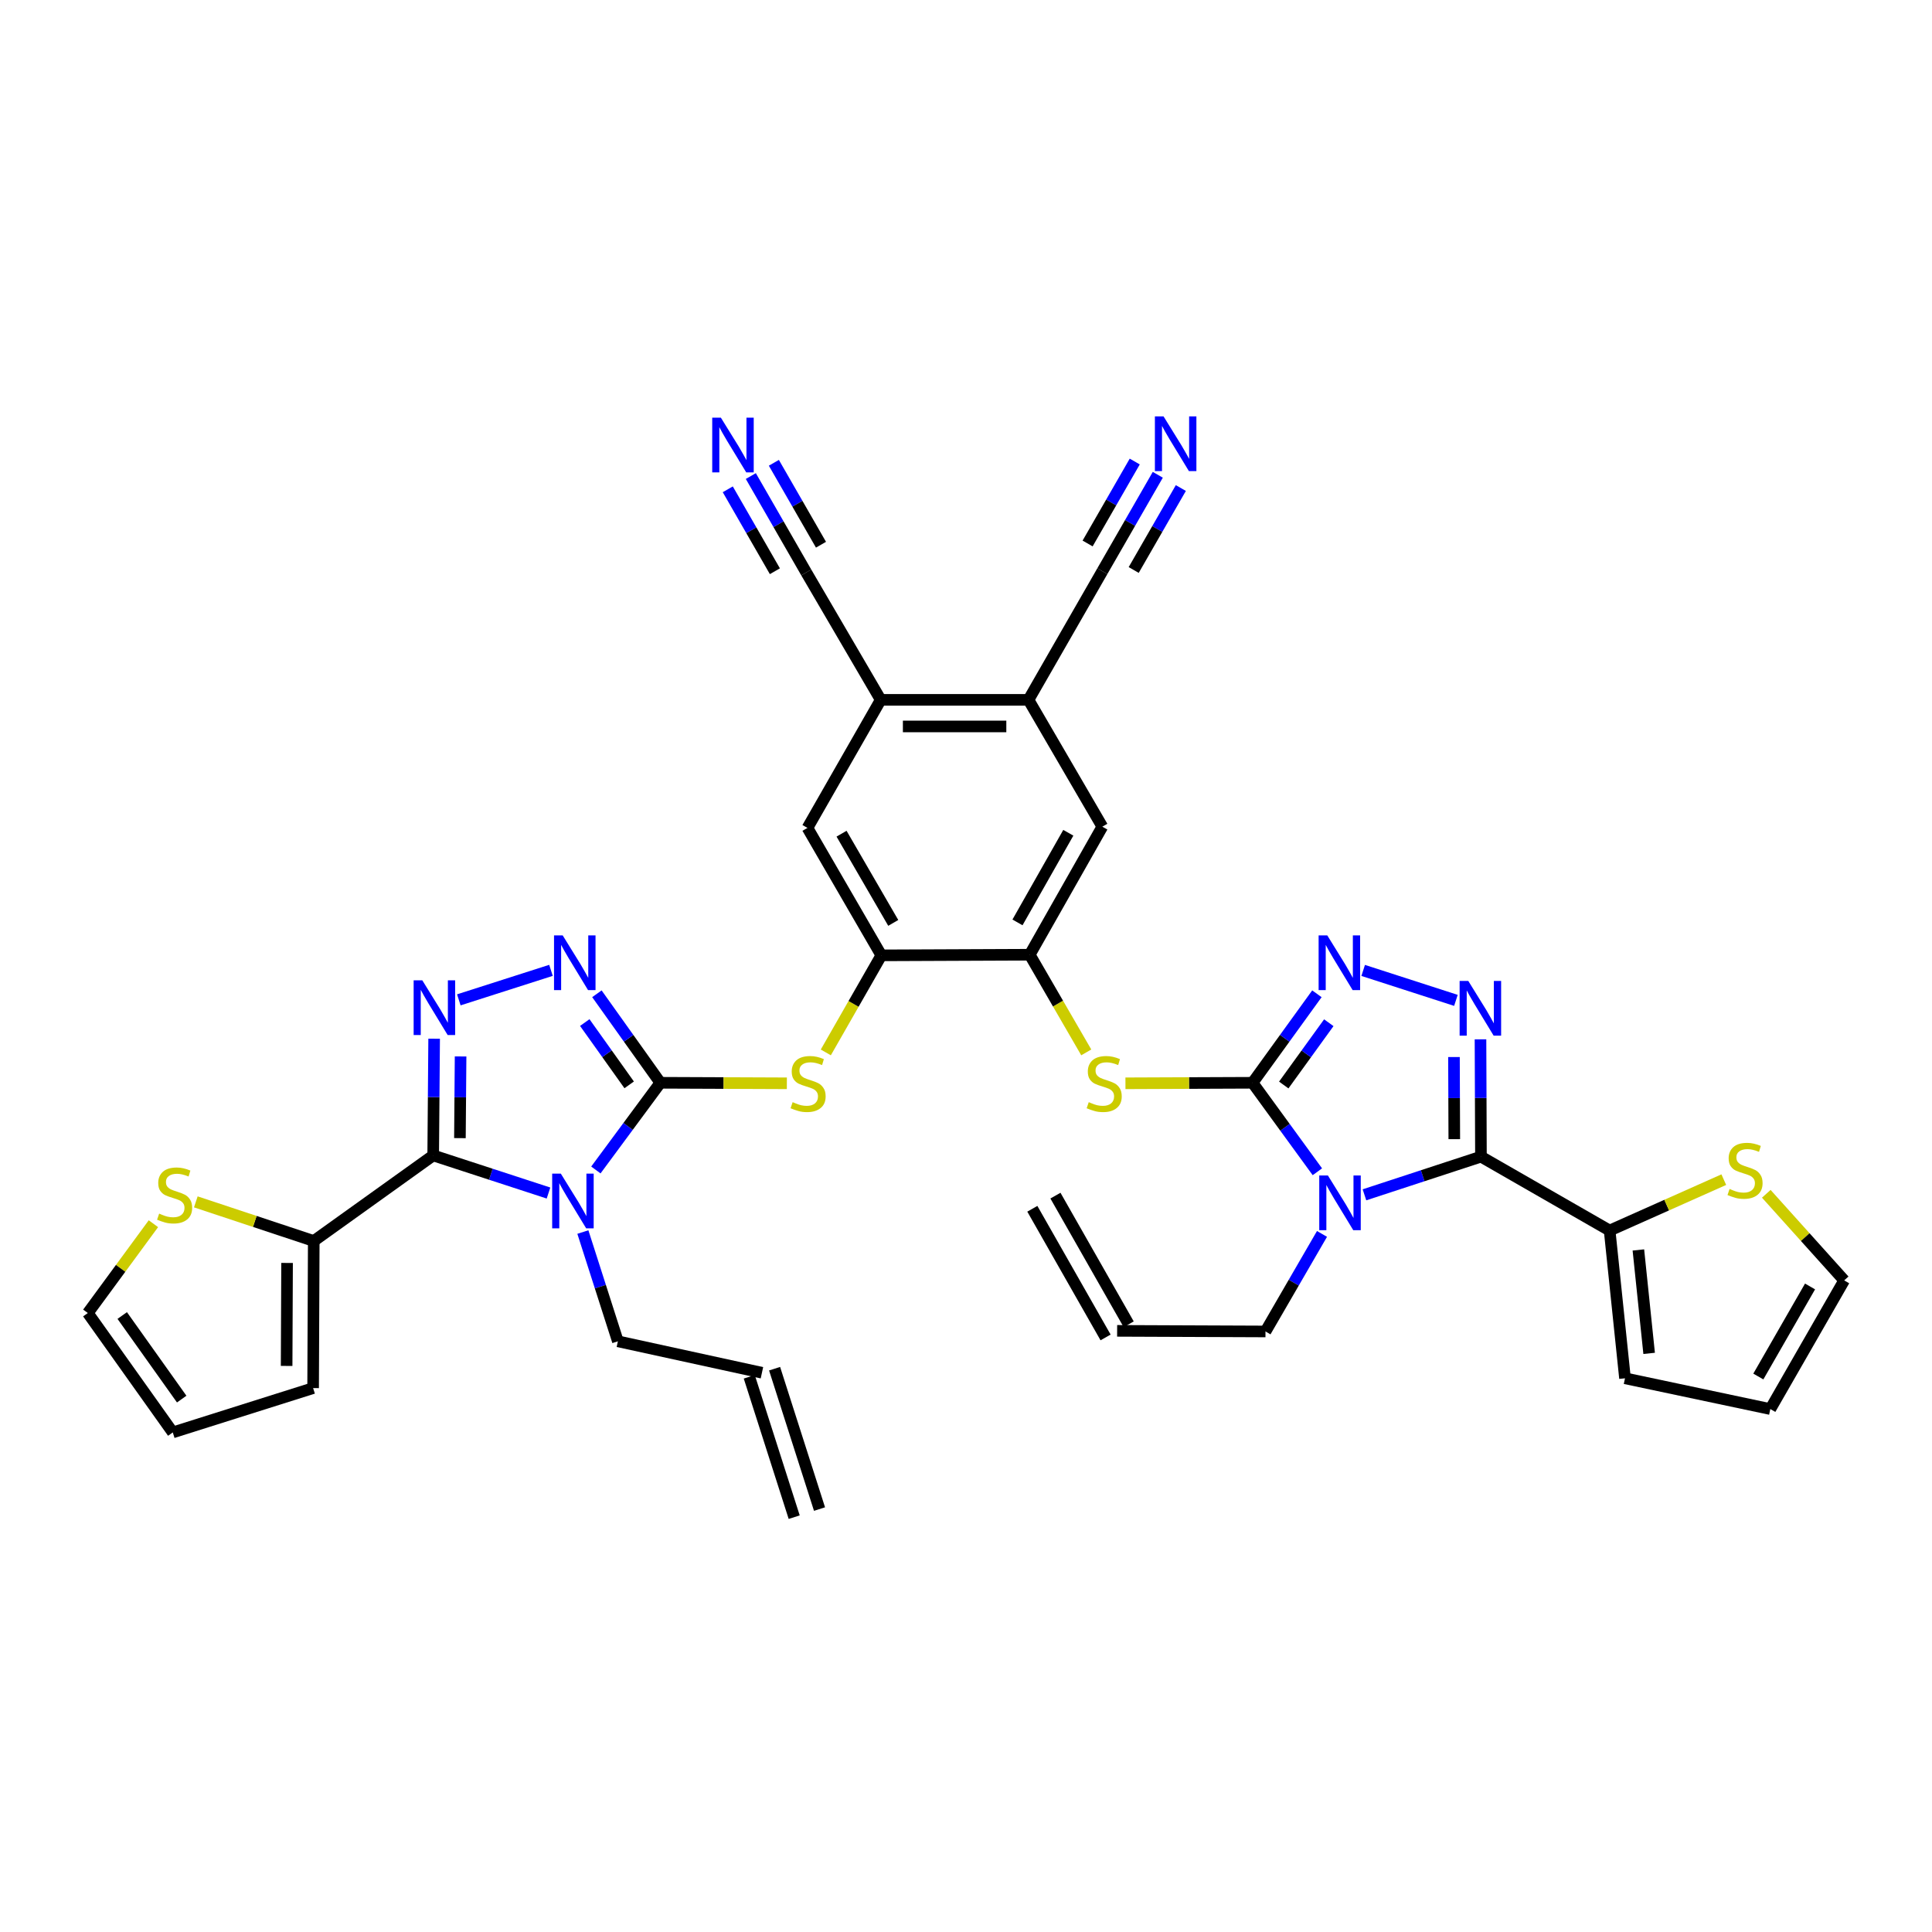 <?xml version='1.0' encoding='iso-8859-1'?>
<svg version='1.1' baseProfile='full'
              xmlns='http://www.w3.org/2000/svg'
                      xmlns:rdkit='http://www.rdkit.org/xml'
                      xmlns:xlink='http://www.w3.org/1999/xlink'
                  xml:space='preserve'
width='1000px' height='1000px' viewBox='0 0 1000 1000'>
<!-- END OF HEADER -->
<rect style='opacity:1.0;fill:#FFFFFF;stroke:none' width='1000' height='1000' x='0' y='0'> </rect>
<path class='bond-2' d='M 706.242,618.438 L 736.389,608.558' style='fill:none;fill-rule:evenodd;stroke:#0000FF;stroke-width:6px;stroke-linecap:butt;stroke-linejoin:miter;stroke-opacity:1' />
<path class='bond-2' d='M 736.389,608.558 L 766.536,598.679' style='fill:none;fill-rule:evenodd;stroke:#000000;stroke-width:6px;stroke-linecap:butt;stroke-linejoin:miter;stroke-opacity:1' />
<path class='bond-4' d='M 681.87,606.504 L 665.096,583.474' style='fill:none;fill-rule:evenodd;stroke:#0000FF;stroke-width:6px;stroke-linecap:butt;stroke-linejoin:miter;stroke-opacity:1' />
<path class='bond-4' d='M 665.096,583.474 L 648.322,560.444' style='fill:none;fill-rule:evenodd;stroke:#000000;stroke-width:6px;stroke-linecap:butt;stroke-linejoin:miter;stroke-opacity:1' />
<path class='bond-30' d='M 684.265,638.67 L 669.638,663.916' style='fill:none;fill-rule:evenodd;stroke:#0000FF;stroke-width:6px;stroke-linecap:butt;stroke-linejoin:miter;stroke-opacity:1' />
<path class='bond-30' d='M 669.638,663.916 L 655.012,689.163' style='fill:none;fill-rule:evenodd;stroke:#000000;stroke-width:6px;stroke-linecap:butt;stroke-linejoin:miter;stroke-opacity:1' />
<path class='bond-0' d='M 308.423,605.576 L 325.108,583.01' style='fill:none;fill-rule:evenodd;stroke:#0000FF;stroke-width:6px;stroke-linecap:butt;stroke-linejoin:miter;stroke-opacity:1' />
<path class='bond-0' d='M 325.108,583.01 L 341.793,560.444' style='fill:none;fill-rule:evenodd;stroke:#000000;stroke-width:6px;stroke-linecap:butt;stroke-linejoin:miter;stroke-opacity:1' />
<path class='bond-1' d='M 283.905,617.514 L 254.063,607.779' style='fill:none;fill-rule:evenodd;stroke:#0000FF;stroke-width:6px;stroke-linecap:butt;stroke-linejoin:miter;stroke-opacity:1' />
<path class='bond-1' d='M 254.063,607.779 L 224.221,598.044' style='fill:none;fill-rule:evenodd;stroke:#000000;stroke-width:6px;stroke-linecap:butt;stroke-linejoin:miter;stroke-opacity:1' />
<path class='bond-29' d='M 301.694,637.705 L 310.753,665.983' style='fill:none;fill-rule:evenodd;stroke:#0000FF;stroke-width:6px;stroke-linecap:butt;stroke-linejoin:miter;stroke-opacity:1' />
<path class='bond-29' d='M 310.753,665.983 L 319.812,694.262' style='fill:none;fill-rule:evenodd;stroke:#000000;stroke-width:6px;stroke-linecap:butt;stroke-linejoin:miter;stroke-opacity:1' />
<path class='bond-11' d='M 224.221,598.044 L 162.399,642.334' style='fill:none;fill-rule:evenodd;stroke:#000000;stroke-width:6px;stroke-linecap:butt;stroke-linejoin:miter;stroke-opacity:1' />
<path class='bond-40' d='M 224.221,598.044 L 224.465,567.841' style='fill:none;fill-rule:evenodd;stroke:#000000;stroke-width:6px;stroke-linecap:butt;stroke-linejoin:miter;stroke-opacity:1' />
<path class='bond-40' d='M 224.465,567.841 L 224.71,537.639' style='fill:none;fill-rule:evenodd;stroke:#0000FF;stroke-width:6px;stroke-linecap:butt;stroke-linejoin:miter;stroke-opacity:1' />
<path class='bond-40' d='M 238.055,589.095 L 238.227,567.953' style='fill:none;fill-rule:evenodd;stroke:#000000;stroke-width:6px;stroke-linecap:butt;stroke-linejoin:miter;stroke-opacity:1' />
<path class='bond-40' d='M 238.227,567.953 L 238.398,546.811' style='fill:none;fill-rule:evenodd;stroke:#0000FF;stroke-width:6px;stroke-linecap:butt;stroke-linejoin:miter;stroke-opacity:1' />
<path class='bond-5' d='M 766.536,598.679 L 766.418,568.319' style='fill:none;fill-rule:evenodd;stroke:#000000;stroke-width:6px;stroke-linecap:butt;stroke-linejoin:miter;stroke-opacity:1' />
<path class='bond-5' d='M 766.418,568.319 L 766.3,537.96' style='fill:none;fill-rule:evenodd;stroke:#0000FF;stroke-width:6px;stroke-linecap:butt;stroke-linejoin:miter;stroke-opacity:1' />
<path class='bond-5' d='M 752.739,589.624 L 752.656,568.373' style='fill:none;fill-rule:evenodd;stroke:#000000;stroke-width:6px;stroke-linecap:butt;stroke-linejoin:miter;stroke-opacity:1' />
<path class='bond-5' d='M 752.656,568.373 L 752.574,547.121' style='fill:none;fill-rule:evenodd;stroke:#0000FF;stroke-width:6px;stroke-linecap:butt;stroke-linejoin:miter;stroke-opacity:1' />
<path class='bond-12' d='M 766.536,598.679 L 833.143,636.921' style='fill:none;fill-rule:evenodd;stroke:#000000;stroke-width:6px;stroke-linecap:butt;stroke-linejoin:miter;stroke-opacity:1' />
<path class='bond-3' d='M 341.793,560.444 L 374.535,560.578' style='fill:none;fill-rule:evenodd;stroke:#000000;stroke-width:6px;stroke-linecap:butt;stroke-linejoin:miter;stroke-opacity:1' />
<path class='bond-3' d='M 374.535,560.578 L 407.278,560.712' style='fill:none;fill-rule:evenodd;stroke:#CCCC00;stroke-width:6px;stroke-linecap:butt;stroke-linejoin:miter;stroke-opacity:1' />
<path class='bond-8' d='M 341.793,560.444 L 325.374,537.41' style='fill:none;fill-rule:evenodd;stroke:#000000;stroke-width:6px;stroke-linecap:butt;stroke-linejoin:miter;stroke-opacity:1' />
<path class='bond-8' d='M 325.374,537.41 L 308.956,514.377' style='fill:none;fill-rule:evenodd;stroke:#0000FF;stroke-width:6px;stroke-linecap:butt;stroke-linejoin:miter;stroke-opacity:1' />
<path class='bond-8' d='M 325.661,561.522 L 314.168,545.398' style='fill:none;fill-rule:evenodd;stroke:#000000;stroke-width:6px;stroke-linecap:butt;stroke-linejoin:miter;stroke-opacity:1' />
<path class='bond-8' d='M 314.168,545.398 L 302.675,529.275' style='fill:none;fill-rule:evenodd;stroke:#0000FF;stroke-width:6px;stroke-linecap:butt;stroke-linejoin:miter;stroke-opacity:1' />
<path class='bond-7' d='M 648.322,560.444 L 664.975,537.415' style='fill:none;fill-rule:evenodd;stroke:#000000;stroke-width:6px;stroke-linecap:butt;stroke-linejoin:miter;stroke-opacity:1' />
<path class='bond-7' d='M 664.975,537.415 L 681.628,514.386' style='fill:none;fill-rule:evenodd;stroke:#0000FF;stroke-width:6px;stroke-linecap:butt;stroke-linejoin:miter;stroke-opacity:1' />
<path class='bond-7' d='M 664.469,561.599 L 676.127,545.479' style='fill:none;fill-rule:evenodd;stroke:#000000;stroke-width:6px;stroke-linecap:butt;stroke-linejoin:miter;stroke-opacity:1' />
<path class='bond-7' d='M 676.127,545.479 L 687.784,529.359' style='fill:none;fill-rule:evenodd;stroke:#0000FF;stroke-width:6px;stroke-linecap:butt;stroke-linejoin:miter;stroke-opacity:1' />
<path class='bond-9' d='M 648.322,560.444 L 615.426,560.578' style='fill:none;fill-rule:evenodd;stroke:#000000;stroke-width:6px;stroke-linecap:butt;stroke-linejoin:miter;stroke-opacity:1' />
<path class='bond-9' d='M 615.426,560.578 L 582.531,560.712' style='fill:none;fill-rule:evenodd;stroke:#CCCC00;stroke-width:6px;stroke-linecap:butt;stroke-linejoin:miter;stroke-opacity:1' />
<path class='bond-37' d='M 753.58,517.792 L 705.579,502.29' style='fill:none;fill-rule:evenodd;stroke:#0000FF;stroke-width:6px;stroke-linecap:butt;stroke-linejoin:miter;stroke-opacity:1' />
<path class='bond-6' d='M 237.487,517.519 L 285.187,502.251' style='fill:none;fill-rule:evenodd;stroke:#0000FF;stroke-width:6px;stroke-linecap:butt;stroke-linejoin:miter;stroke-opacity:1' />
<path class='bond-13' d='M 562.244,544.714 L 547.613,519.44' style='fill:none;fill-rule:evenodd;stroke:#CCCC00;stroke-width:6px;stroke-linecap:butt;stroke-linejoin:miter;stroke-opacity:1' />
<path class='bond-13' d='M 547.613,519.44 L 532.983,494.165' style='fill:none;fill-rule:evenodd;stroke:#000000;stroke-width:6px;stroke-linecap:butt;stroke-linejoin:miter;stroke-opacity:1' />
<path class='bond-10' d='M 427.438,544.729 L 441.807,519.608' style='fill:none;fill-rule:evenodd;stroke:#CCCC00;stroke-width:6px;stroke-linecap:butt;stroke-linejoin:miter;stroke-opacity:1' />
<path class='bond-10' d='M 441.807,519.608 L 456.176,494.487' style='fill:none;fill-rule:evenodd;stroke:#000000;stroke-width:6px;stroke-linecap:butt;stroke-linejoin:miter;stroke-opacity:1' />
<path class='bond-21' d='M 162.399,642.334 L 131.878,632.209' style='fill:none;fill-rule:evenodd;stroke:#000000;stroke-width:6px;stroke-linecap:butt;stroke-linejoin:miter;stroke-opacity:1' />
<path class='bond-21' d='M 131.878,632.209 L 101.356,622.084' style='fill:none;fill-rule:evenodd;stroke:#CCCC00;stroke-width:6px;stroke-linecap:butt;stroke-linejoin:miter;stroke-opacity:1' />
<path class='bond-26' d='M 162.399,642.334 L 162.071,718.483' style='fill:none;fill-rule:evenodd;stroke:#000000;stroke-width:6px;stroke-linecap:butt;stroke-linejoin:miter;stroke-opacity:1' />
<path class='bond-26' d='M 148.588,653.697 L 148.358,707.001' style='fill:none;fill-rule:evenodd;stroke:#000000;stroke-width:6px;stroke-linecap:butt;stroke-linejoin:miter;stroke-opacity:1' />
<path class='bond-22' d='M 833.143,636.921 L 862.687,623.753' style='fill:none;fill-rule:evenodd;stroke:#000000;stroke-width:6px;stroke-linecap:butt;stroke-linejoin:miter;stroke-opacity:1' />
<path class='bond-22' d='M 862.687,623.753 L 892.231,610.584' style='fill:none;fill-rule:evenodd;stroke:#CCCC00;stroke-width:6px;stroke-linecap:butt;stroke-linejoin:miter;stroke-opacity:1' />
<path class='bond-25' d='M 833.143,636.921 L 841.094,713.399' style='fill:none;fill-rule:evenodd;stroke:#000000;stroke-width:6px;stroke-linecap:butt;stroke-linejoin:miter;stroke-opacity:1' />
<path class='bond-25' d='M 848.024,646.97 L 853.59,700.504' style='fill:none;fill-rule:evenodd;stroke:#000000;stroke-width:6px;stroke-linecap:butt;stroke-linejoin:miter;stroke-opacity:1' />
<path class='bond-14' d='M 532.983,494.165 L 456.176,494.487' style='fill:none;fill-rule:evenodd;stroke:#000000;stroke-width:6px;stroke-linecap:butt;stroke-linejoin:miter;stroke-opacity:1' />
<path class='bond-23' d='M 532.983,494.165 L 570.568,427.887' style='fill:none;fill-rule:evenodd;stroke:#000000;stroke-width:6px;stroke-linecap:butt;stroke-linejoin:miter;stroke-opacity:1' />
<path class='bond-23' d='M 526.649,477.435 L 552.959,431.04' style='fill:none;fill-rule:evenodd;stroke:#000000;stroke-width:6px;stroke-linecap:butt;stroke-linejoin:miter;stroke-opacity:1' />
<path class='bond-24' d='M 456.176,494.487 L 417.941,428.521' style='fill:none;fill-rule:evenodd;stroke:#000000;stroke-width:6px;stroke-linecap:butt;stroke-linejoin:miter;stroke-opacity:1' />
<path class='bond-24' d='M 462.347,477.691 L 435.583,431.515' style='fill:none;fill-rule:evenodd;stroke:#000000;stroke-width:6px;stroke-linecap:butt;stroke-linejoin:miter;stroke-opacity:1' />
<path class='bond-15' d='M 455.863,362.243 L 532.34,362.243' style='fill:none;fill-rule:evenodd;stroke:#000000;stroke-width:6px;stroke-linecap:butt;stroke-linejoin:miter;stroke-opacity:1' />
<path class='bond-15' d='M 467.334,376.005 L 520.869,376.005' style='fill:none;fill-rule:evenodd;stroke:#000000;stroke-width:6px;stroke-linecap:butt;stroke-linejoin:miter;stroke-opacity:1' />
<path class='bond-19' d='M 455.863,362.243 L 417.314,296.293' style='fill:none;fill-rule:evenodd;stroke:#000000;stroke-width:6px;stroke-linecap:butt;stroke-linejoin:miter;stroke-opacity:1' />
<path class='bond-39' d='M 455.863,362.243 L 417.941,428.521' style='fill:none;fill-rule:evenodd;stroke:#000000;stroke-width:6px;stroke-linecap:butt;stroke-linejoin:miter;stroke-opacity:1' />
<path class='bond-16' d='M 532.34,362.243 L 570.568,427.887' style='fill:none;fill-rule:evenodd;stroke:#000000;stroke-width:6px;stroke-linecap:butt;stroke-linejoin:miter;stroke-opacity:1' />
<path class='bond-20' d='M 532.34,362.243 L 570.568,295.651' style='fill:none;fill-rule:evenodd;stroke:#000000;stroke-width:6px;stroke-linecap:butt;stroke-linejoin:miter;stroke-opacity:1' />
<path class='bond-17' d='M 388.623,246.406 L 402.969,271.349' style='fill:none;fill-rule:evenodd;stroke:#0000FF;stroke-width:6px;stroke-linecap:butt;stroke-linejoin:miter;stroke-opacity:1' />
<path class='bond-17' d='M 402.969,271.349 L 417.314,296.293' style='fill:none;fill-rule:evenodd;stroke:#000000;stroke-width:6px;stroke-linecap:butt;stroke-linejoin:miter;stroke-opacity:1' />
<path class='bond-17' d='M 376.693,253.266 L 388.887,274.469' style='fill:none;fill-rule:evenodd;stroke:#0000FF;stroke-width:6px;stroke-linecap:butt;stroke-linejoin:miter;stroke-opacity:1' />
<path class='bond-17' d='M 388.887,274.469 L 401.081,295.671' style='fill:none;fill-rule:evenodd;stroke:#000000;stroke-width:6px;stroke-linecap:butt;stroke-linejoin:miter;stroke-opacity:1' />
<path class='bond-17' d='M 400.552,239.545 L 412.746,260.747' style='fill:none;fill-rule:evenodd;stroke:#0000FF;stroke-width:6px;stroke-linecap:butt;stroke-linejoin:miter;stroke-opacity:1' />
<path class='bond-17' d='M 412.746,260.747 L 424.94,281.949' style='fill:none;fill-rule:evenodd;stroke:#000000;stroke-width:6px;stroke-linecap:butt;stroke-linejoin:miter;stroke-opacity:1' />
<path class='bond-18' d='M 599.273,245.749 L 584.92,270.7' style='fill:none;fill-rule:evenodd;stroke:#0000FF;stroke-width:6px;stroke-linecap:butt;stroke-linejoin:miter;stroke-opacity:1' />
<path class='bond-18' d='M 584.92,270.7 L 570.568,295.651' style='fill:none;fill-rule:evenodd;stroke:#000000;stroke-width:6px;stroke-linecap:butt;stroke-linejoin:miter;stroke-opacity:1' />
<path class='bond-18' d='M 587.343,238.887 L 575.144,260.095' style='fill:none;fill-rule:evenodd;stroke:#0000FF;stroke-width:6px;stroke-linecap:butt;stroke-linejoin:miter;stroke-opacity:1' />
<path class='bond-18' d='M 575.144,260.095 L 562.944,281.304' style='fill:none;fill-rule:evenodd;stroke:#000000;stroke-width:6px;stroke-linecap:butt;stroke-linejoin:miter;stroke-opacity:1' />
<path class='bond-18' d='M 611.202,252.61 L 599.002,273.819' style='fill:none;fill-rule:evenodd;stroke:#0000FF;stroke-width:6px;stroke-linecap:butt;stroke-linejoin:miter;stroke-opacity:1' />
<path class='bond-18' d='M 599.002,273.819 L 586.802,295.028' style='fill:none;fill-rule:evenodd;stroke:#000000;stroke-width:6px;stroke-linecap:butt;stroke-linejoin:miter;stroke-opacity:1' />
<path class='bond-27' d='M 79.402,633.392 L 62.428,656.506' style='fill:none;fill-rule:evenodd;stroke:#CCCC00;stroke-width:6px;stroke-linecap:butt;stroke-linejoin:miter;stroke-opacity:1' />
<path class='bond-27' d='M 62.428,656.506 L 45.455,679.621' style='fill:none;fill-rule:evenodd;stroke:#000000;stroke-width:6px;stroke-linecap:butt;stroke-linejoin:miter;stroke-opacity:1' />
<path class='bond-28' d='M 914.227,617.909 L 934.386,640.321' style='fill:none;fill-rule:evenodd;stroke:#CCCC00;stroke-width:6px;stroke-linecap:butt;stroke-linejoin:miter;stroke-opacity:1' />
<path class='bond-28' d='M 934.386,640.321 L 954.545,662.732' style='fill:none;fill-rule:evenodd;stroke:#000000;stroke-width:6px;stroke-linecap:butt;stroke-linejoin:miter;stroke-opacity:1' />
<path class='bond-31' d='M 841.094,713.399 L 916.311,729.324' style='fill:none;fill-rule:evenodd;stroke:#000000;stroke-width:6px;stroke-linecap:butt;stroke-linejoin:miter;stroke-opacity:1' />
<path class='bond-32' d='M 162.071,718.483 L 89.431,741.42' style='fill:none;fill-rule:evenodd;stroke:#000000;stroke-width:6px;stroke-linecap:butt;stroke-linejoin:miter;stroke-opacity:1' />
<path class='bond-41' d='M 45.455,679.621 L 89.431,741.42' style='fill:none;fill-rule:evenodd;stroke:#000000;stroke-width:6px;stroke-linecap:butt;stroke-linejoin:miter;stroke-opacity:1' />
<path class='bond-41' d='M 63.264,680.912 L 94.047,724.171' style='fill:none;fill-rule:evenodd;stroke:#000000;stroke-width:6px;stroke-linecap:butt;stroke-linejoin:miter;stroke-opacity:1' />
<path class='bond-38' d='M 954.545,662.732 L 916.311,729.324' style='fill:none;fill-rule:evenodd;stroke:#000000;stroke-width:6px;stroke-linecap:butt;stroke-linejoin:miter;stroke-opacity:1' />
<path class='bond-38' d='M 936.876,665.869 L 910.111,712.483' style='fill:none;fill-rule:evenodd;stroke:#000000;stroke-width:6px;stroke-linecap:butt;stroke-linejoin:miter;stroke-opacity:1' />
<path class='bond-34' d='M 319.812,694.262 L 394.378,710.532' style='fill:none;fill-rule:evenodd;stroke:#000000;stroke-width:6px;stroke-linecap:butt;stroke-linejoin:miter;stroke-opacity:1' />
<path class='bond-33' d='M 655.012,689.163 L 578.228,688.849' style='fill:none;fill-rule:evenodd;stroke:#000000;stroke-width:6px;stroke-linecap:butt;stroke-linejoin:miter;stroke-opacity:1' />
<path class='bond-36' d='M 584.208,685.445 L 546.294,618.853' style='fill:none;fill-rule:evenodd;stroke:#000000;stroke-width:6px;stroke-linecap:butt;stroke-linejoin:miter;stroke-opacity:1' />
<path class='bond-36' d='M 572.249,692.254 L 534.335,625.662' style='fill:none;fill-rule:evenodd;stroke:#000000;stroke-width:6px;stroke-linecap:butt;stroke-linejoin:miter;stroke-opacity:1' />
<path class='bond-35' d='M 387.824,712.629 L 411.074,785.284' style='fill:none;fill-rule:evenodd;stroke:#000000;stroke-width:6px;stroke-linecap:butt;stroke-linejoin:miter;stroke-opacity:1' />
<path class='bond-35' d='M 400.932,708.435 L 424.181,781.09' style='fill:none;fill-rule:evenodd;stroke:#000000;stroke-width:6px;stroke-linecap:butt;stroke-linejoin:miter;stroke-opacity:1' />
<path  class='atom-0' d='M 687.323 608.426
L 696.603 623.426
Q 697.523 624.906, 699.003 627.586
Q 700.483 630.266, 700.563 630.426
L 700.563 608.426
L 704.323 608.426
L 704.323 636.746
L 700.443 636.746
L 690.483 620.346
Q 689.323 618.426, 688.083 616.226
Q 686.883 614.026, 686.523 613.346
L 686.523 636.746
L 682.843 636.746
L 682.843 608.426
L 687.323 608.426
' fill='#0000FF'/>
<path  class='atom-1' d='M 290.287 607.478
L 299.567 622.478
Q 300.487 623.958, 301.967 626.638
Q 303.447 629.318, 303.527 629.478
L 303.527 607.478
L 307.287 607.478
L 307.287 635.798
L 303.407 635.798
L 293.447 619.398
Q 292.287 617.478, 291.047 615.278
Q 289.847 613.078, 289.487 612.398
L 289.487 635.798
L 285.807 635.798
L 285.807 607.478
L 290.287 607.478
' fill='#0000FF'/>
<path  class='atom-6' d='M 759.978 507.72
L 769.258 522.72
Q 770.178 524.2, 771.658 526.88
Q 773.138 529.56, 773.218 529.72
L 773.218 507.72
L 776.978 507.72
L 776.978 536.04
L 773.098 536.04
L 763.138 519.64
Q 761.978 517.72, 760.738 515.52
Q 759.538 513.32, 759.178 512.64
L 759.178 536.04
L 755.498 536.04
L 755.498 507.72
L 759.978 507.72
' fill='#0000FF'/>
<path  class='atom-7' d='M 218.58 507.407
L 227.86 522.407
Q 228.78 523.887, 230.26 526.567
Q 231.74 529.247, 231.82 529.407
L 231.82 507.407
L 235.58 507.407
L 235.58 535.727
L 231.7 535.727
L 221.74 519.327
Q 220.58 517.407, 219.34 515.207
Q 218.14 513.007, 217.78 512.327
L 217.78 535.727
L 214.1 535.727
L 214.1 507.407
L 218.58 507.407
' fill='#0000FF'/>
<path  class='atom-8' d='M 686.994 484.149
L 696.274 499.149
Q 697.194 500.629, 698.674 503.309
Q 700.154 505.989, 700.234 506.149
L 700.234 484.149
L 703.994 484.149
L 703.994 512.469
L 700.114 512.469
L 690.154 496.069
Q 688.994 494.149, 687.754 491.949
Q 686.554 489.749, 686.194 489.069
L 686.194 512.469
L 682.514 512.469
L 682.514 484.149
L 686.994 484.149
' fill='#0000FF'/>
<path  class='atom-9' d='M 291.242 484.149
L 300.522 499.149
Q 301.442 500.629, 302.922 503.309
Q 304.402 505.989, 304.482 506.149
L 304.482 484.149
L 308.242 484.149
L 308.242 512.469
L 304.362 512.469
L 294.402 496.069
Q 293.242 494.149, 292.002 491.949
Q 290.802 489.749, 290.442 489.069
L 290.442 512.469
L 286.762 512.469
L 286.762 484.149
L 291.242 484.149
' fill='#0000FF'/>
<path  class='atom-10' d='M 563.531 570.477
Q 563.851 570.597, 565.171 571.157
Q 566.491 571.717, 567.931 572.077
Q 569.411 572.397, 570.851 572.397
Q 573.531 572.397, 575.091 571.117
Q 576.651 569.797, 576.651 567.517
Q 576.651 565.957, 575.851 564.997
Q 575.091 564.037, 573.891 563.517
Q 572.691 562.997, 570.691 562.397
Q 568.171 561.637, 566.651 560.917
Q 565.171 560.197, 564.091 558.677
Q 563.051 557.157, 563.051 554.597
Q 563.051 551.037, 565.451 548.837
Q 567.891 546.637, 572.691 546.637
Q 575.971 546.637, 579.691 548.197
L 578.771 551.277
Q 575.371 549.877, 572.811 549.877
Q 570.051 549.877, 568.531 551.037
Q 567.011 552.157, 567.051 554.117
Q 567.051 555.637, 567.811 556.557
Q 568.611 557.477, 569.731 557.997
Q 570.891 558.517, 572.811 559.117
Q 575.371 559.917, 576.891 560.717
Q 578.411 561.517, 579.491 563.157
Q 580.611 564.757, 580.611 567.517
Q 580.611 571.437, 577.971 573.557
Q 575.371 575.637, 571.011 575.637
Q 568.491 575.637, 566.571 575.077
Q 564.691 574.557, 562.451 573.637
L 563.531 570.477
' fill='#CCCC00'/>
<path  class='atom-11' d='M 410.27 570.477
Q 410.59 570.597, 411.91 571.157
Q 413.23 571.717, 414.67 572.077
Q 416.15 572.397, 417.59 572.397
Q 420.27 572.397, 421.83 571.117
Q 423.39 569.797, 423.39 567.517
Q 423.39 565.957, 422.59 564.997
Q 421.83 564.037, 420.63 563.517
Q 419.43 562.997, 417.43 562.397
Q 414.91 561.637, 413.39 560.917
Q 411.91 560.197, 410.83 558.677
Q 409.79 557.157, 409.79 554.597
Q 409.79 551.037, 412.19 548.837
Q 414.63 546.637, 419.43 546.637
Q 422.71 546.637, 426.43 548.197
L 425.51 551.277
Q 422.11 549.877, 419.55 549.877
Q 416.79 549.877, 415.27 551.037
Q 413.75 552.157, 413.79 554.117
Q 413.79 555.637, 414.55 556.557
Q 415.35 557.477, 416.47 557.997
Q 417.63 558.517, 419.55 559.117
Q 422.11 559.917, 423.63 560.717
Q 425.15 561.517, 426.23 563.157
Q 427.35 564.757, 427.35 567.517
Q 427.35 571.437, 424.71 573.557
Q 422.11 575.637, 417.75 575.637
Q 415.23 575.637, 413.31 575.077
Q 411.43 574.557, 409.19 573.637
L 410.27 570.477
' fill='#CCCC00'/>
<path  class='atom-18' d='M 373.125 216.184
L 382.405 231.184
Q 383.325 232.664, 384.805 235.344
Q 386.285 238.024, 386.365 238.184
L 386.365 216.184
L 390.125 216.184
L 390.125 244.504
L 386.245 244.504
L 376.285 228.104
Q 375.125 226.184, 373.885 223.984
Q 372.685 221.784, 372.325 221.104
L 372.325 244.504
L 368.645 244.504
L 368.645 216.184
L 373.125 216.184
' fill='#0000FF'/>
<path  class='atom-19' d='M 602.252 215.526
L 611.532 230.526
Q 612.452 232.006, 613.932 234.686
Q 615.412 237.366, 615.492 237.526
L 615.492 215.526
L 619.252 215.526
L 619.252 243.846
L 615.372 243.846
L 605.412 227.446
Q 604.252 225.526, 603.012 223.326
Q 601.812 221.126, 601.452 220.446
L 601.452 243.846
L 597.772 243.846
L 597.772 215.526
L 602.252 215.526
' fill='#0000FF'/>
<path  class='atom-22' d='M 82.379 628.162
Q 82.699 628.282, 84.019 628.842
Q 85.339 629.402, 86.779 629.762
Q 88.259 630.082, 89.699 630.082
Q 92.379 630.082, 93.939 628.802
Q 95.499 627.482, 95.499 625.202
Q 95.499 623.642, 94.699 622.682
Q 93.939 621.722, 92.739 621.202
Q 91.539 620.682, 89.539 620.082
Q 87.019 619.322, 85.499 618.602
Q 84.019 617.882, 82.939 616.362
Q 81.899 614.842, 81.899 612.282
Q 81.899 608.722, 84.299 606.522
Q 86.739 604.322, 91.539 604.322
Q 94.819 604.322, 98.539 605.882
L 97.619 608.962
Q 94.219 607.562, 91.659 607.562
Q 88.899 607.562, 87.379 608.722
Q 85.859 609.842, 85.899 611.802
Q 85.899 613.322, 86.659 614.242
Q 87.459 615.162, 88.579 615.682
Q 89.739 616.202, 91.659 616.802
Q 94.219 617.602, 95.739 618.402
Q 97.259 619.202, 98.339 620.842
Q 99.459 622.442, 99.459 625.202
Q 99.459 629.122, 96.819 631.242
Q 94.219 633.322, 89.859 633.322
Q 87.339 633.322, 85.419 632.762
Q 83.539 632.242, 81.299 631.322
L 82.379 628.162
' fill='#CCCC00'/>
<path  class='atom-23' d='M 895.229 615.402
Q 895.549 615.522, 896.869 616.082
Q 898.189 616.642, 899.629 617.002
Q 901.109 617.322, 902.549 617.322
Q 905.229 617.322, 906.789 616.042
Q 908.349 614.722, 908.349 612.442
Q 908.349 610.882, 907.549 609.922
Q 906.789 608.962, 905.589 608.442
Q 904.389 607.922, 902.389 607.322
Q 899.869 606.562, 898.349 605.842
Q 896.869 605.122, 895.789 603.602
Q 894.749 602.082, 894.749 599.522
Q 894.749 595.962, 897.149 593.762
Q 899.589 591.562, 904.389 591.562
Q 907.669 591.562, 911.389 593.122
L 910.469 596.202
Q 907.069 594.802, 904.509 594.802
Q 901.749 594.802, 900.229 595.962
Q 898.709 597.082, 898.749 599.042
Q 898.749 600.562, 899.509 601.482
Q 900.309 602.402, 901.429 602.922
Q 902.589 603.442, 904.509 604.042
Q 907.069 604.842, 908.589 605.642
Q 910.109 606.442, 911.189 608.082
Q 912.309 609.682, 912.309 612.442
Q 912.309 616.362, 909.669 618.482
Q 907.069 620.562, 902.709 620.562
Q 900.189 620.562, 898.269 620.002
Q 896.389 619.482, 894.149 618.562
L 895.229 615.402
' fill='#CCCC00'/>
</svg>
